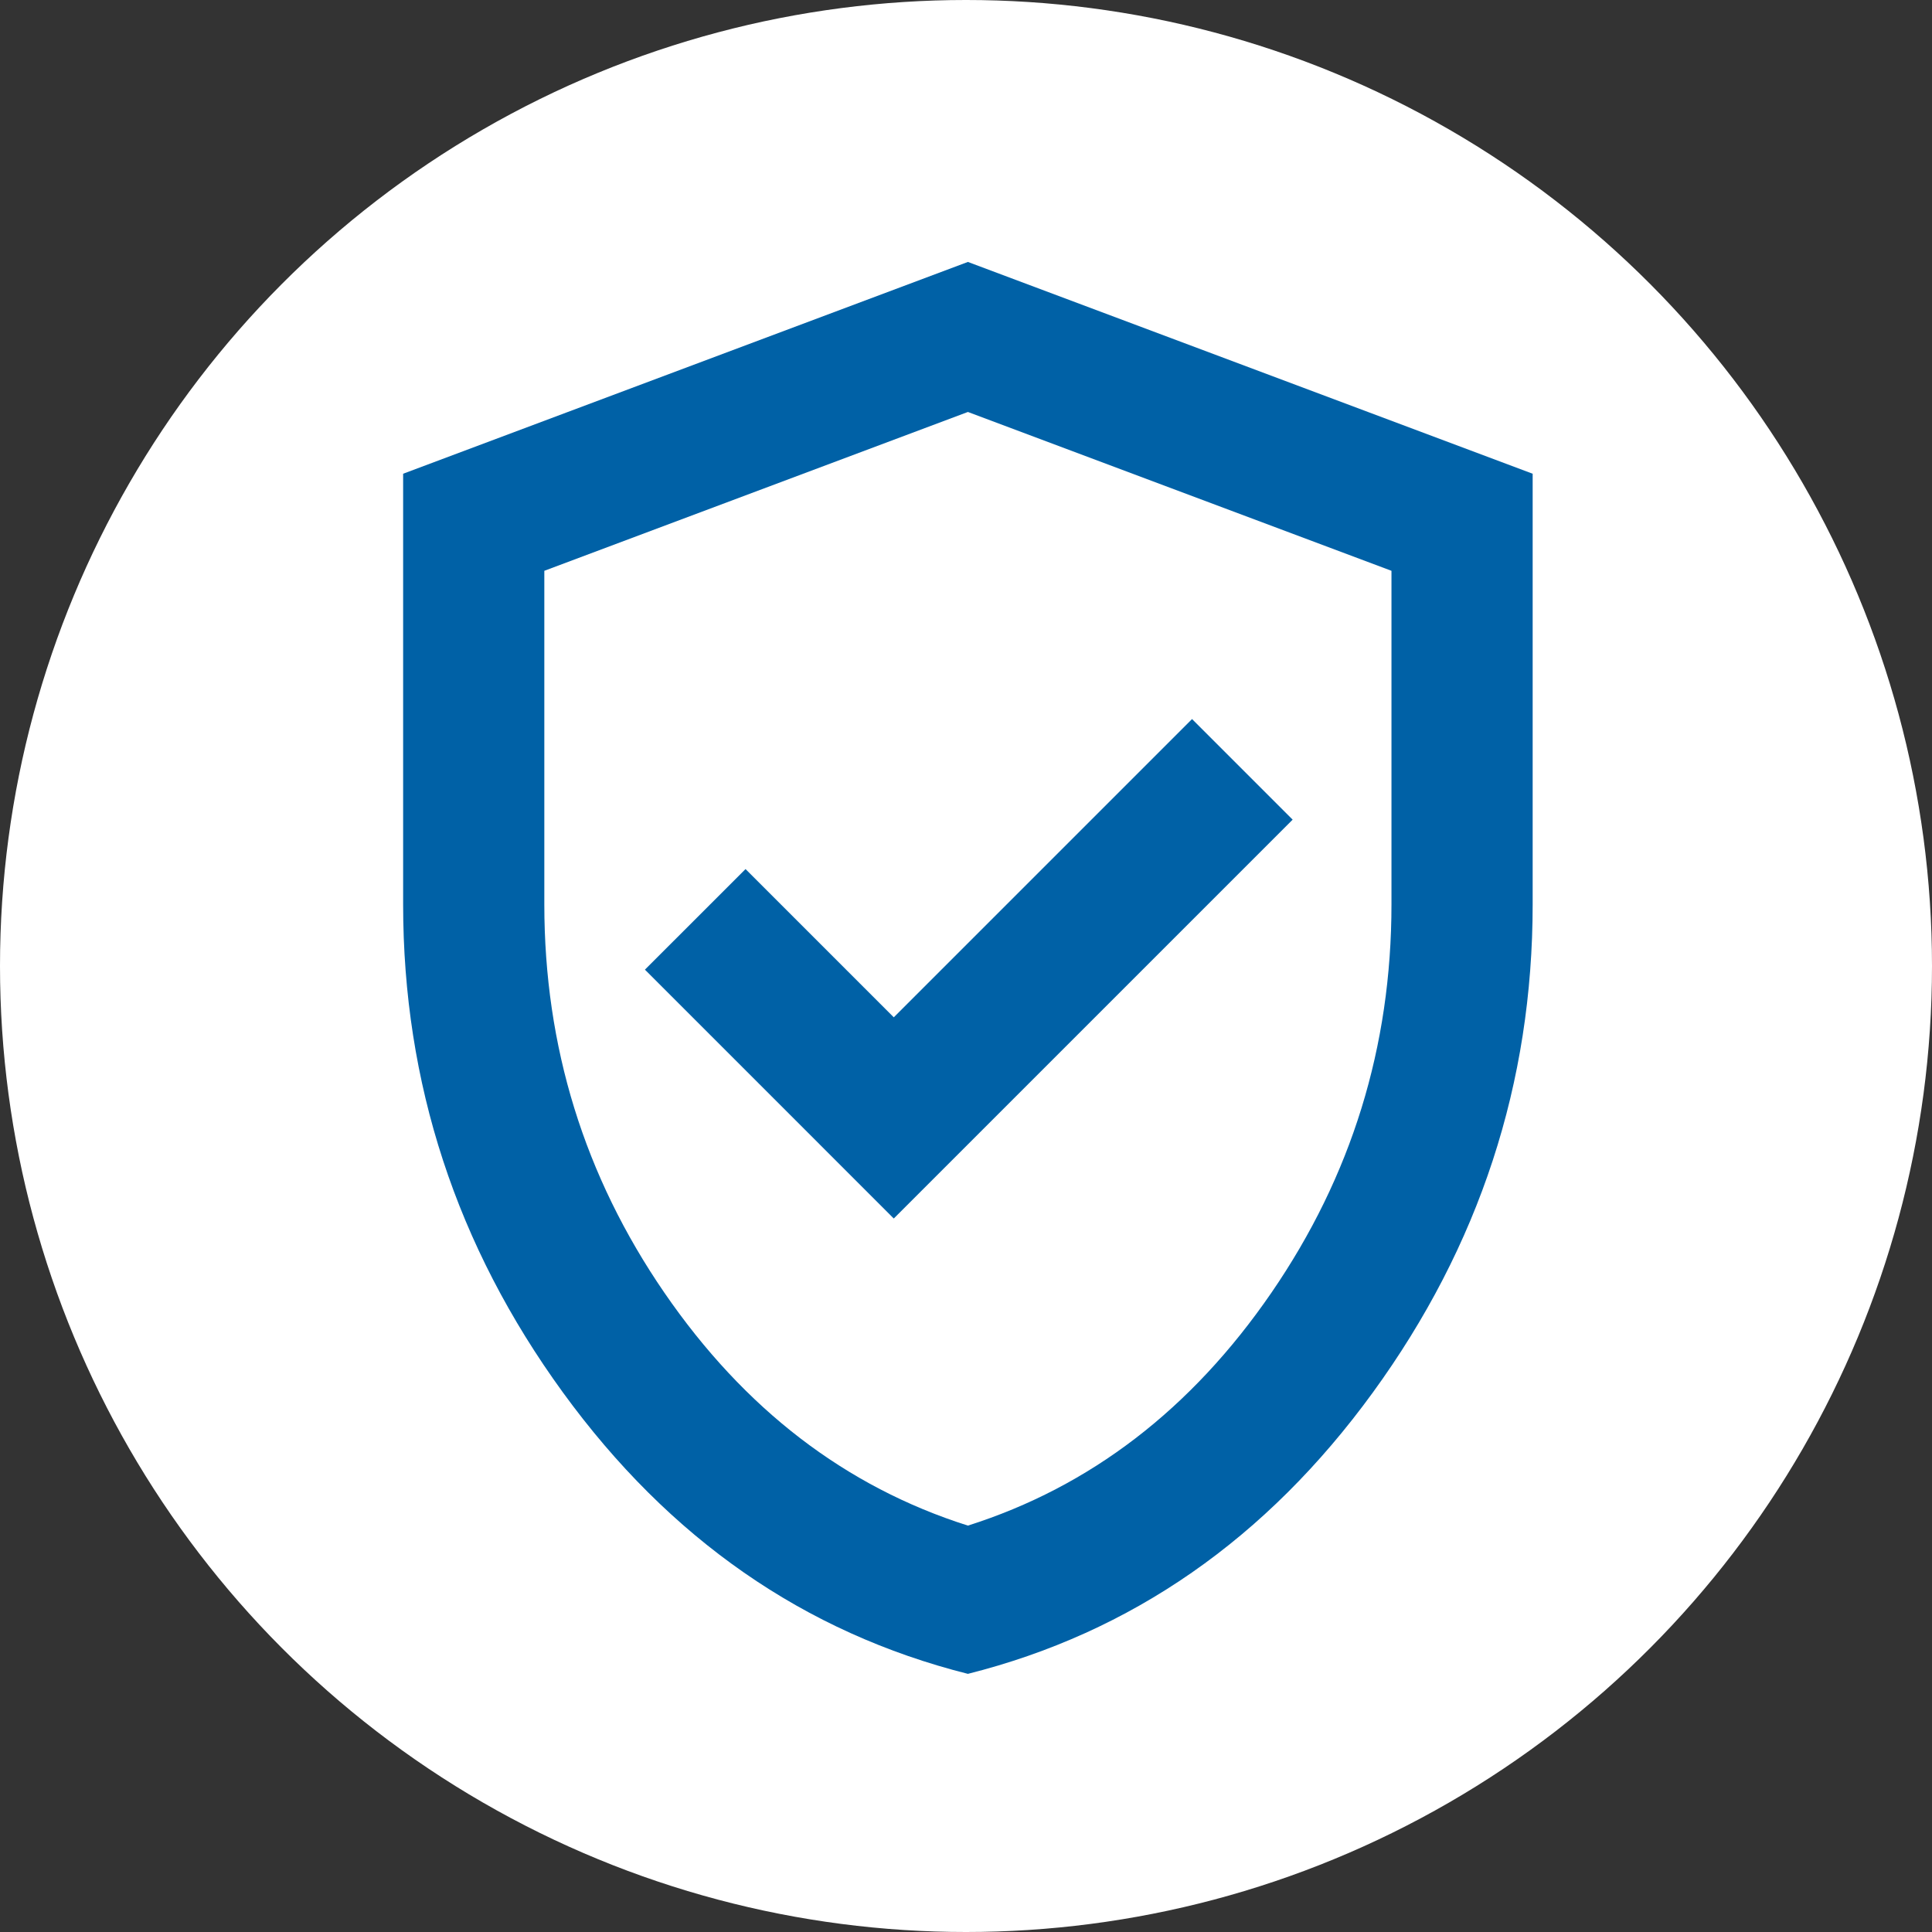 <svg width="112" height="112" viewBox="0 0 112 112" fill="none" xmlns="http://www.w3.org/2000/svg">
<rect x="0" y="0" width="112" height="112" fill="#333333" stroke="none"/>
<circle cx="56" cy="56" r="56" fill="white"/>
<mask id="mask0_965_254831" style="mask-type:alpha" maskUnits="userSpaceOnUse" x="7" y="7" width="99" height="99">
<rect x="7" y="7" width="98.22" height="98.22" fill="#D9D9D9"/>
</mask>
<g mask="url(#mask0_965_254831)">
<path d="M51.813 70.638L74.936 47.516L69.104 41.684L51.813 58.975L43.219 50.381L37.387 56.212L51.813 70.638ZM56.11 97.035C46.629 94.648 38.802 89.208 32.629 80.716C26.456 72.224 23.37 62.794 23.37 52.427V27.463L56.11 15.185L88.85 27.463V52.427C88.85 62.794 85.764 72.224 79.591 80.716C73.418 89.208 65.591 94.648 56.11 97.035ZM56.11 88.441C63.204 86.19 69.07 81.688 73.708 74.936C78.346 68.183 80.665 60.68 80.665 52.427V33.09L56.11 23.882L31.555 33.09V52.427C31.555 60.68 33.874 68.183 38.512 74.936C43.151 81.688 49.016 86.19 56.11 88.441Z" fill="#0061A6"/>
</g>
</svg>
